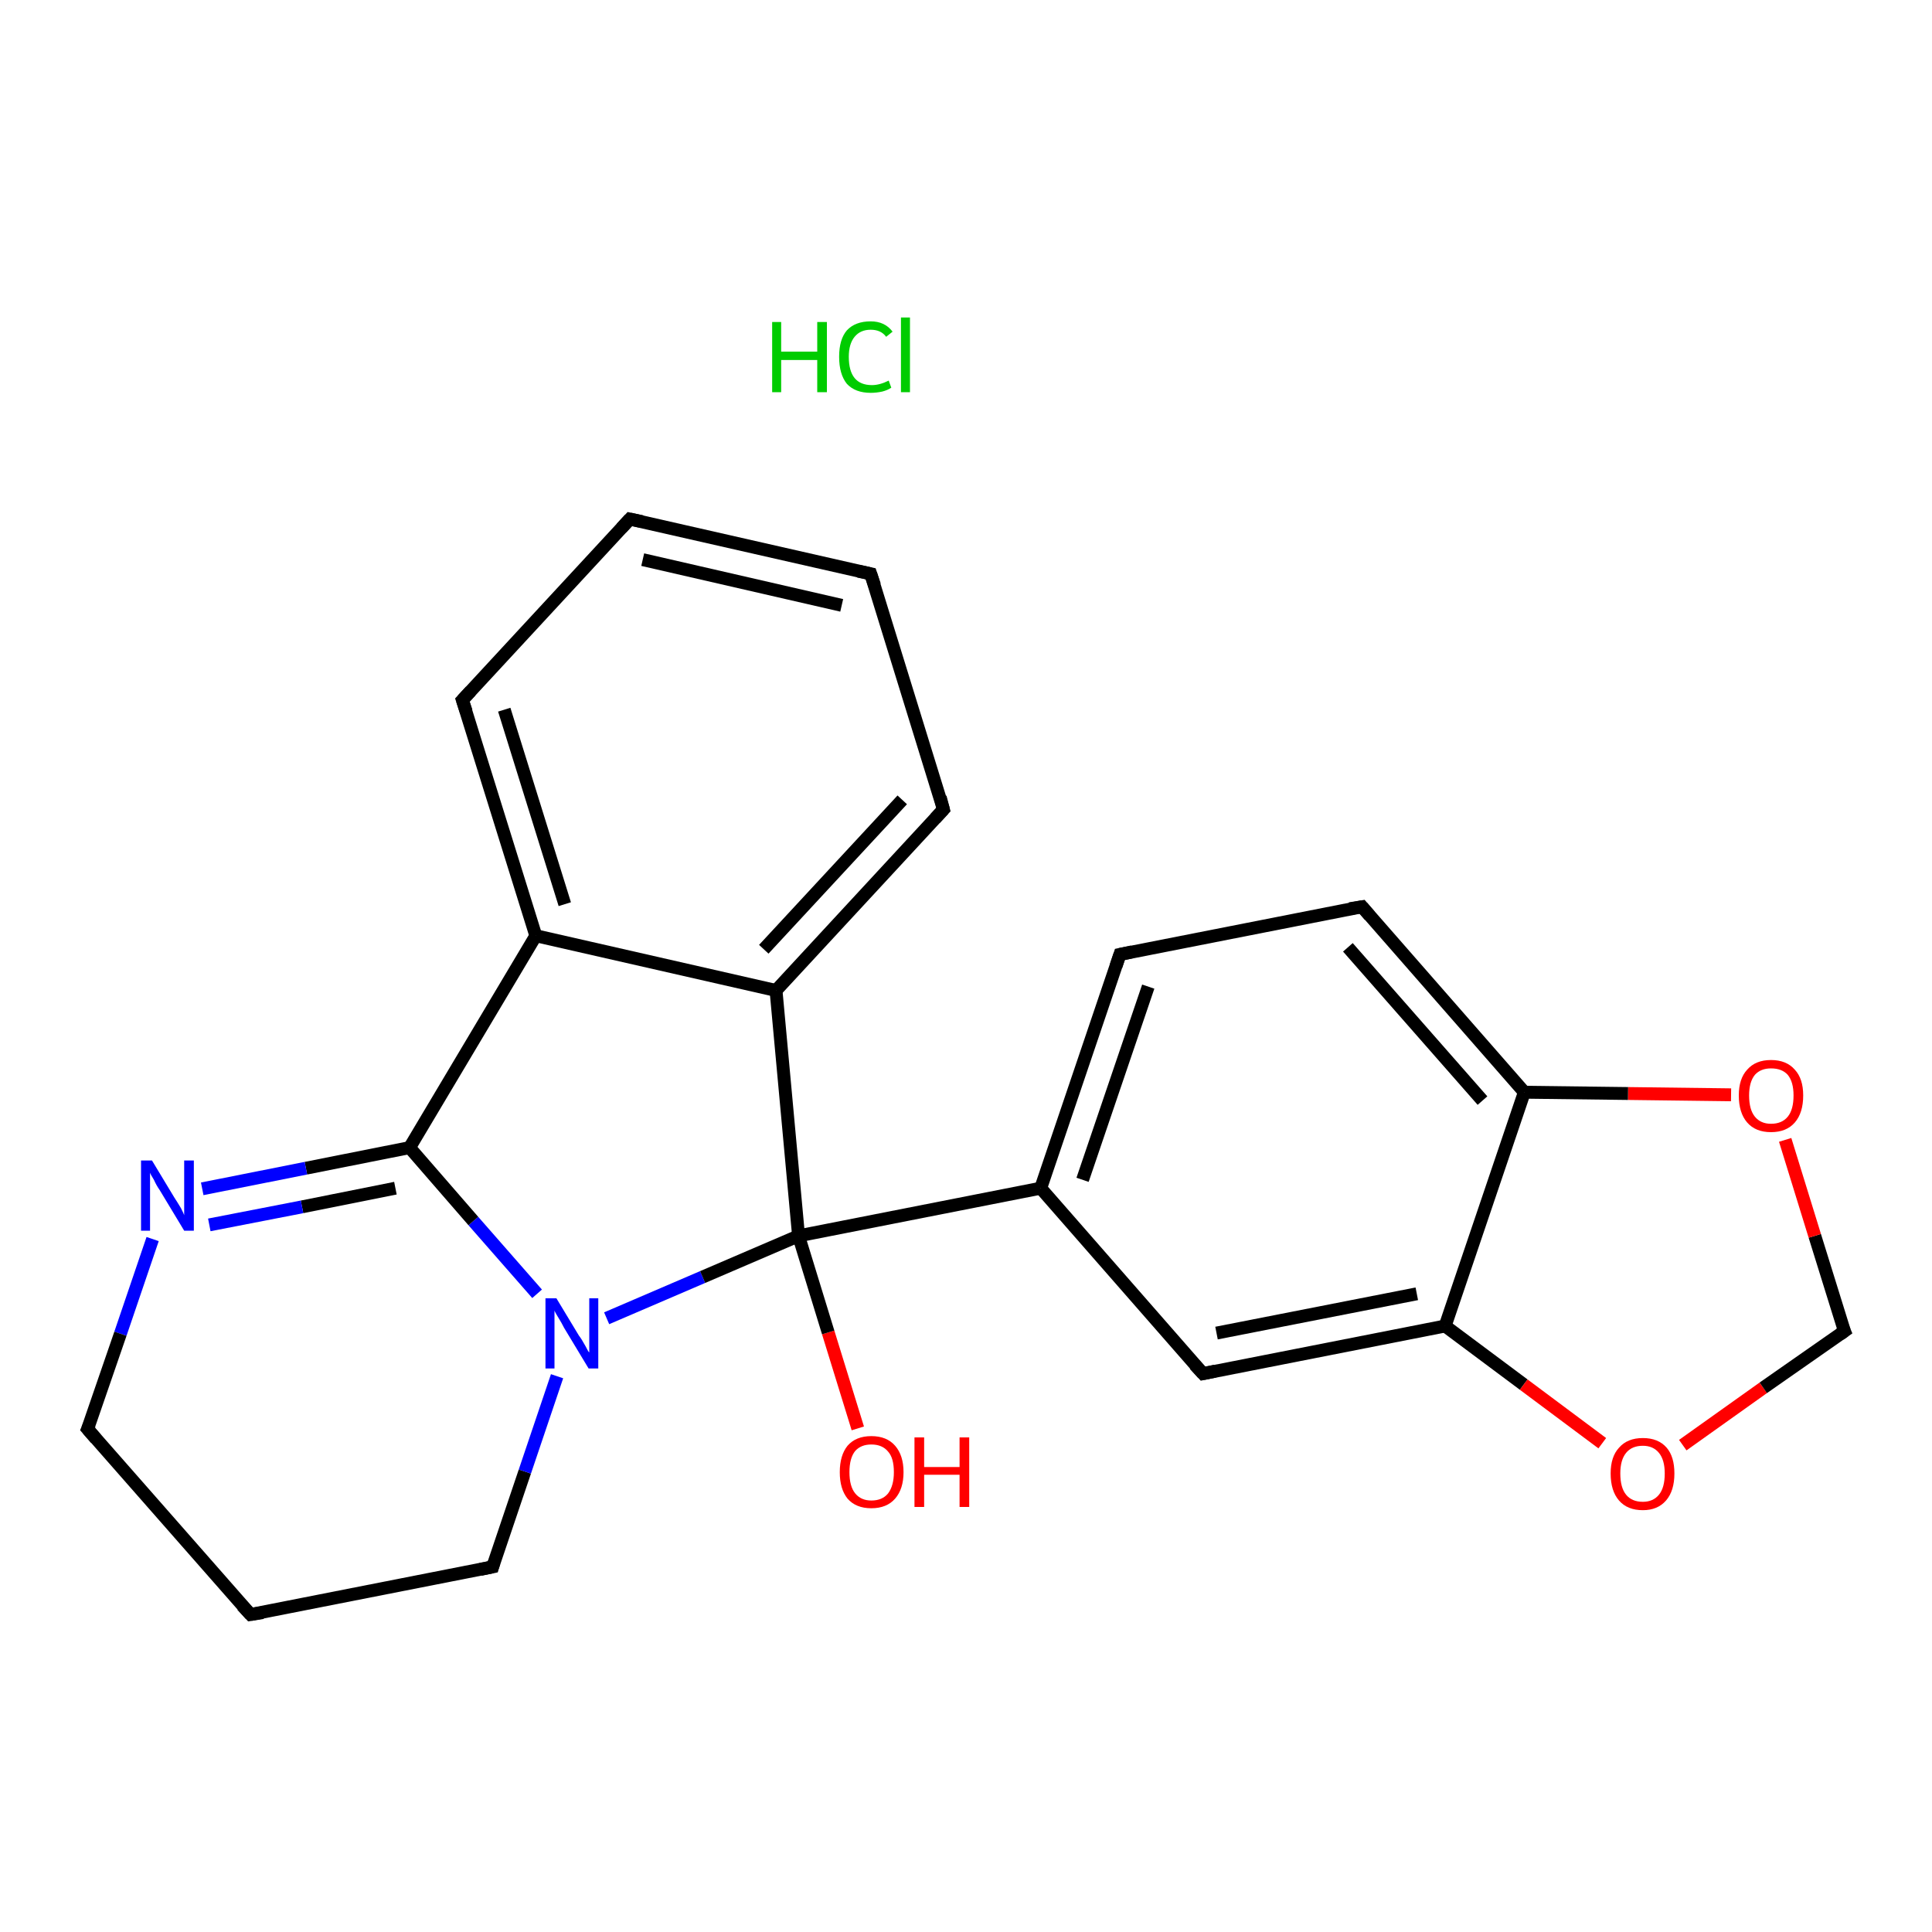 <?xml version='1.0' encoding='iso-8859-1'?>
<svg version='1.1' baseProfile='full'
              xmlns='http://www.w3.org/2000/svg'
                      xmlns:rdkit='http://www.rdkit.org/xml'
                      xmlns:xlink='http://www.w3.org/1999/xlink'
                  xml:space='preserve'
width='300px' height='300px' viewBox='0 0 300 300'>
<!-- END OF HEADER -->
<rect style='opacity:1.0;fill:#FFFFFF;stroke:none' width='300.0' height='300.0' x='0.0' y='0.0'> </rect>
<path class='bond-0 atom-1 atom-2' d='M 133.2,221.8 L 128.6,206.9' style='fill:none;fill-rule:evenodd;stroke:#FF0000;stroke-width:2.0px;stroke-linecap:butt;stroke-linejoin:miter;stroke-opacity:1' />
<path class='bond-0 atom-1 atom-2' d='M 128.6,206.9 L 124.0,191.9' style='fill:none;fill-rule:evenodd;stroke:#000000;stroke-width:2.0px;stroke-linecap:butt;stroke-linejoin:miter;stroke-opacity:1' />
<path class='bond-1 atom-2 atom-3' d='M 124.0,191.9 L 161.6,184.5' style='fill:none;fill-rule:evenodd;stroke:#000000;stroke-width:2.0px;stroke-linecap:butt;stroke-linejoin:miter;stroke-opacity:1' />
<path class='bond-2 atom-3 atom-4' d='M 161.6,184.5 L 173.9,148.2' style='fill:none;fill-rule:evenodd;stroke:#000000;stroke-width:2.0px;stroke-linecap:butt;stroke-linejoin:miter;stroke-opacity:1' />
<path class='bond-2 atom-3 atom-4' d='M 168.1,183.2 L 178.3,153.2' style='fill:none;fill-rule:evenodd;stroke:#000000;stroke-width:2.0px;stroke-linecap:butt;stroke-linejoin:miter;stroke-opacity:1' />
<path class='bond-3 atom-4 atom-5' d='M 173.9,148.2 L 211.5,140.8' style='fill:none;fill-rule:evenodd;stroke:#000000;stroke-width:2.0px;stroke-linecap:butt;stroke-linejoin:miter;stroke-opacity:1' />
<path class='bond-4 atom-5 atom-6' d='M 211.5,140.8 L 236.7,169.6' style='fill:none;fill-rule:evenodd;stroke:#000000;stroke-width:2.0px;stroke-linecap:butt;stroke-linejoin:miter;stroke-opacity:1' />
<path class='bond-4 atom-5 atom-6' d='M 209.3,147.1 L 230.2,170.9' style='fill:none;fill-rule:evenodd;stroke:#000000;stroke-width:2.0px;stroke-linecap:butt;stroke-linejoin:miter;stroke-opacity:1' />
<path class='bond-5 atom-6 atom-7' d='M 236.7,169.6 L 224.4,205.9' style='fill:none;fill-rule:evenodd;stroke:#000000;stroke-width:2.0px;stroke-linecap:butt;stroke-linejoin:miter;stroke-opacity:1' />
<path class='bond-6 atom-7 atom-8' d='M 224.4,205.9 L 186.8,213.3' style='fill:none;fill-rule:evenodd;stroke:#000000;stroke-width:2.0px;stroke-linecap:butt;stroke-linejoin:miter;stroke-opacity:1' />
<path class='bond-6 atom-7 atom-8' d='M 220.0,200.9 L 188.9,207.0' style='fill:none;fill-rule:evenodd;stroke:#000000;stroke-width:2.0px;stroke-linecap:butt;stroke-linejoin:miter;stroke-opacity:1' />
<path class='bond-7 atom-7 atom-9' d='M 224.4,205.9 L 236.6,215.0' style='fill:none;fill-rule:evenodd;stroke:#000000;stroke-width:2.0px;stroke-linecap:butt;stroke-linejoin:miter;stroke-opacity:1' />
<path class='bond-7 atom-7 atom-9' d='M 236.6,215.0 L 248.8,224.1' style='fill:none;fill-rule:evenodd;stroke:#FF0000;stroke-width:2.0px;stroke-linecap:butt;stroke-linejoin:miter;stroke-opacity:1' />
<path class='bond-8 atom-9 atom-10' d='M 261.3,224.4 L 273.8,215.5' style='fill:none;fill-rule:evenodd;stroke:#FF0000;stroke-width:2.0px;stroke-linecap:butt;stroke-linejoin:miter;stroke-opacity:1' />
<path class='bond-8 atom-9 atom-10' d='M 273.8,215.5 L 286.4,206.7' style='fill:none;fill-rule:evenodd;stroke:#000000;stroke-width:2.0px;stroke-linecap:butt;stroke-linejoin:miter;stroke-opacity:1' />
<path class='bond-9 atom-10 atom-11' d='M 286.4,206.7 L 281.8,191.9' style='fill:none;fill-rule:evenodd;stroke:#000000;stroke-width:2.0px;stroke-linecap:butt;stroke-linejoin:miter;stroke-opacity:1' />
<path class='bond-9 atom-10 atom-11' d='M 281.8,191.9 L 277.2,177.0' style='fill:none;fill-rule:evenodd;stroke:#FF0000;stroke-width:2.0px;stroke-linecap:butt;stroke-linejoin:miter;stroke-opacity:1' />
<path class='bond-10 atom-2 atom-12' d='M 124.0,191.9 L 120.5,153.8' style='fill:none;fill-rule:evenodd;stroke:#000000;stroke-width:2.0px;stroke-linecap:butt;stroke-linejoin:miter;stroke-opacity:1' />
<path class='bond-11 atom-12 atom-13' d='M 120.5,153.8 L 146.5,125.7' style='fill:none;fill-rule:evenodd;stroke:#000000;stroke-width:2.0px;stroke-linecap:butt;stroke-linejoin:miter;stroke-opacity:1' />
<path class='bond-11 atom-12 atom-13' d='M 118.6,147.4 L 140.1,124.2' style='fill:none;fill-rule:evenodd;stroke:#000000;stroke-width:2.0px;stroke-linecap:butt;stroke-linejoin:miter;stroke-opacity:1' />
<path class='bond-12 atom-13 atom-14' d='M 146.5,125.7 L 135.2,89.1' style='fill:none;fill-rule:evenodd;stroke:#000000;stroke-width:2.0px;stroke-linecap:butt;stroke-linejoin:miter;stroke-opacity:1' />
<path class='bond-13 atom-14 atom-15' d='M 135.2,89.1 L 97.8,80.6' style='fill:none;fill-rule:evenodd;stroke:#000000;stroke-width:2.0px;stroke-linecap:butt;stroke-linejoin:miter;stroke-opacity:1' />
<path class='bond-13 atom-14 atom-15' d='M 130.7,94.0 L 99.8,86.9' style='fill:none;fill-rule:evenodd;stroke:#000000;stroke-width:2.0px;stroke-linecap:butt;stroke-linejoin:miter;stroke-opacity:1' />
<path class='bond-14 atom-15 atom-16' d='M 97.8,80.6 L 71.8,108.7' style='fill:none;fill-rule:evenodd;stroke:#000000;stroke-width:2.0px;stroke-linecap:butt;stroke-linejoin:miter;stroke-opacity:1' />
<path class='bond-15 atom-16 atom-17' d='M 71.8,108.7 L 83.2,145.3' style='fill:none;fill-rule:evenodd;stroke:#000000;stroke-width:2.0px;stroke-linecap:butt;stroke-linejoin:miter;stroke-opacity:1' />
<path class='bond-15 atom-16 atom-17' d='M 78.3,110.2 L 87.7,140.4' style='fill:none;fill-rule:evenodd;stroke:#000000;stroke-width:2.0px;stroke-linecap:butt;stroke-linejoin:miter;stroke-opacity:1' />
<path class='bond-16 atom-17 atom-18' d='M 83.2,145.3 L 63.6,178.2' style='fill:none;fill-rule:evenodd;stroke:#000000;stroke-width:2.0px;stroke-linecap:butt;stroke-linejoin:miter;stroke-opacity:1' />
<path class='bond-17 atom-18 atom-19' d='M 63.6,178.2 L 47.5,181.4' style='fill:none;fill-rule:evenodd;stroke:#000000;stroke-width:2.0px;stroke-linecap:butt;stroke-linejoin:miter;stroke-opacity:1' />
<path class='bond-17 atom-18 atom-19' d='M 47.5,181.4 L 31.4,184.6' style='fill:none;fill-rule:evenodd;stroke:#0000FF;stroke-width:2.0px;stroke-linecap:butt;stroke-linejoin:miter;stroke-opacity:1' />
<path class='bond-17 atom-18 atom-19' d='M 61.4,184.5 L 46.9,187.4' style='fill:none;fill-rule:evenodd;stroke:#000000;stroke-width:2.0px;stroke-linecap:butt;stroke-linejoin:miter;stroke-opacity:1' />
<path class='bond-17 atom-18 atom-19' d='M 46.9,187.4 L 32.5,190.2' style='fill:none;fill-rule:evenodd;stroke:#0000FF;stroke-width:2.0px;stroke-linecap:butt;stroke-linejoin:miter;stroke-opacity:1' />
<path class='bond-18 atom-19 atom-20' d='M 23.7,192.4 L 18.7,207.1' style='fill:none;fill-rule:evenodd;stroke:#0000FF;stroke-width:2.0px;stroke-linecap:butt;stroke-linejoin:miter;stroke-opacity:1' />
<path class='bond-18 atom-19 atom-20' d='M 18.7,207.1 L 13.6,221.9' style='fill:none;fill-rule:evenodd;stroke:#000000;stroke-width:2.0px;stroke-linecap:butt;stroke-linejoin:miter;stroke-opacity:1' />
<path class='bond-19 atom-20 atom-21' d='M 13.6,221.9 L 38.9,250.7' style='fill:none;fill-rule:evenodd;stroke:#000000;stroke-width:2.0px;stroke-linecap:butt;stroke-linejoin:miter;stroke-opacity:1' />
<path class='bond-20 atom-21 atom-22' d='M 38.9,250.7 L 76.5,243.3' style='fill:none;fill-rule:evenodd;stroke:#000000;stroke-width:2.0px;stroke-linecap:butt;stroke-linejoin:miter;stroke-opacity:1' />
<path class='bond-21 atom-22 atom-23' d='M 76.5,243.3 L 81.5,228.5' style='fill:none;fill-rule:evenodd;stroke:#000000;stroke-width:2.0px;stroke-linecap:butt;stroke-linejoin:miter;stroke-opacity:1' />
<path class='bond-21 atom-22 atom-23' d='M 81.5,228.5 L 86.5,213.7' style='fill:none;fill-rule:evenodd;stroke:#0000FF;stroke-width:2.0px;stroke-linecap:butt;stroke-linejoin:miter;stroke-opacity:1' />
<path class='bond-22 atom-23 atom-2' d='M 94.2,204.7 L 109.1,198.3' style='fill:none;fill-rule:evenodd;stroke:#0000FF;stroke-width:2.0px;stroke-linecap:butt;stroke-linejoin:miter;stroke-opacity:1' />
<path class='bond-22 atom-23 atom-2' d='M 109.1,198.3 L 124.0,191.9' style='fill:none;fill-rule:evenodd;stroke:#000000;stroke-width:2.0px;stroke-linecap:butt;stroke-linejoin:miter;stroke-opacity:1' />
<path class='bond-23 atom-8 atom-3' d='M 186.8,213.3 L 161.6,184.5' style='fill:none;fill-rule:evenodd;stroke:#000000;stroke-width:2.0px;stroke-linecap:butt;stroke-linejoin:miter;stroke-opacity:1' />
<path class='bond-24 atom-17 atom-12' d='M 83.2,145.3 L 120.5,153.8' style='fill:none;fill-rule:evenodd;stroke:#000000;stroke-width:2.0px;stroke-linecap:butt;stroke-linejoin:miter;stroke-opacity:1' />
<path class='bond-25 atom-23 atom-18' d='M 83.4,200.9 L 73.5,189.6' style='fill:none;fill-rule:evenodd;stroke:#0000FF;stroke-width:2.0px;stroke-linecap:butt;stroke-linejoin:miter;stroke-opacity:1' />
<path class='bond-25 atom-23 atom-18' d='M 73.5,189.6 L 63.6,178.2' style='fill:none;fill-rule:evenodd;stroke:#000000;stroke-width:2.0px;stroke-linecap:butt;stroke-linejoin:miter;stroke-opacity:1' />
<path class='bond-26 atom-11 atom-6' d='M 268.8,170.0 L 252.8,169.8' style='fill:none;fill-rule:evenodd;stroke:#FF0000;stroke-width:2.0px;stroke-linecap:butt;stroke-linejoin:miter;stroke-opacity:1' />
<path class='bond-26 atom-11 atom-6' d='M 252.8,169.8 L 236.7,169.6' style='fill:none;fill-rule:evenodd;stroke:#000000;stroke-width:2.0px;stroke-linecap:butt;stroke-linejoin:miter;stroke-opacity:1' />
<path d='M 173.3,150.0 L 173.9,148.2 L 175.8,147.8' style='fill:none;stroke:#000000;stroke-width:2.0px;stroke-linecap:butt;stroke-linejoin:miter;stroke-opacity:1;' />
<path d='M 209.6,141.1 L 211.5,140.8 L 212.7,142.2' style='fill:none;stroke:#000000;stroke-width:2.0px;stroke-linecap:butt;stroke-linejoin:miter;stroke-opacity:1;' />
<path d='M 188.7,212.9 L 186.8,213.3 L 185.5,211.9' style='fill:none;stroke:#000000;stroke-width:2.0px;stroke-linecap:butt;stroke-linejoin:miter;stroke-opacity:1;' />
<path d='M 285.7,207.2 L 286.4,206.7 L 286.1,206.0' style='fill:none;stroke:#000000;stroke-width:2.0px;stroke-linecap:butt;stroke-linejoin:miter;stroke-opacity:1;' />
<path d='M 145.2,127.1 L 146.5,125.7 L 146.0,123.8' style='fill:none;stroke:#000000;stroke-width:2.0px;stroke-linecap:butt;stroke-linejoin:miter;stroke-opacity:1;' />
<path d='M 135.8,90.9 L 135.2,89.1 L 133.3,88.7' style='fill:none;stroke:#000000;stroke-width:2.0px;stroke-linecap:butt;stroke-linejoin:miter;stroke-opacity:1;' />
<path d='M 99.7,81.0 L 97.8,80.6 L 96.5,82.0' style='fill:none;stroke:#000000;stroke-width:2.0px;stroke-linecap:butt;stroke-linejoin:miter;stroke-opacity:1;' />
<path d='M 73.1,107.3 L 71.8,108.7 L 72.4,110.5' style='fill:none;stroke:#000000;stroke-width:2.0px;stroke-linecap:butt;stroke-linejoin:miter;stroke-opacity:1;' />
<path d='M 13.9,221.2 L 13.6,221.9 L 14.9,223.4' style='fill:none;stroke:#000000;stroke-width:2.0px;stroke-linecap:butt;stroke-linejoin:miter;stroke-opacity:1;' />
<path d='M 37.6,249.3 L 38.9,250.7 L 40.8,250.4' style='fill:none;stroke:#000000;stroke-width:2.0px;stroke-linecap:butt;stroke-linejoin:miter;stroke-opacity:1;' />
<path d='M 74.6,243.7 L 76.5,243.3 L 76.7,242.6' style='fill:none;stroke:#000000;stroke-width:2.0px;stroke-linecap:butt;stroke-linejoin:miter;stroke-opacity:1;' />
<path class='atom-0' d='M 119.9 50.0
L 121.3 50.0
L 121.3 54.6
L 126.9 54.6
L 126.9 50.0
L 128.4 50.0
L 128.4 60.9
L 126.9 60.9
L 126.9 55.9
L 121.3 55.9
L 121.3 60.9
L 119.9 60.9
L 119.9 50.0
' fill='#00CC00'/>
<path class='atom-0' d='M 130.3 55.4
Q 130.3 52.7, 131.5 51.3
Q 132.8 49.9, 135.2 49.9
Q 137.4 49.9, 138.6 51.5
L 137.6 52.3
Q 136.8 51.2, 135.2 51.2
Q 133.6 51.2, 132.7 52.3
Q 131.8 53.4, 131.8 55.4
Q 131.8 57.6, 132.7 58.7
Q 133.6 59.8, 135.4 59.8
Q 136.6 59.8, 138.0 59.1
L 138.4 60.2
Q 137.8 60.6, 137.0 60.8
Q 136.1 61.0, 135.2 61.0
Q 132.8 61.0, 131.5 59.6
Q 130.3 58.1, 130.3 55.4
' fill='#00CC00'/>
<path class='atom-0' d='M 139.9 49.3
L 141.3 49.3
L 141.3 60.9
L 139.9 60.9
L 139.9 49.3
' fill='#00CC00'/>
<path class='atom-1' d='M 130.4 228.6
Q 130.4 226.0, 131.6 224.5
Q 132.9 223.0, 135.3 223.0
Q 137.7 223.0, 139.0 224.5
Q 140.3 226.0, 140.3 228.6
Q 140.3 231.2, 139.0 232.7
Q 137.7 234.2, 135.3 234.2
Q 132.9 234.2, 131.6 232.7
Q 130.4 231.2, 130.4 228.6
M 135.3 233.0
Q 137.0 233.0, 137.9 231.9
Q 138.8 230.7, 138.8 228.6
Q 138.8 226.4, 137.9 225.4
Q 137.0 224.3, 135.3 224.3
Q 133.7 224.3, 132.8 225.3
Q 131.9 226.4, 131.9 228.6
Q 131.9 230.8, 132.8 231.9
Q 133.7 233.0, 135.3 233.0
' fill='#FF0000'/>
<path class='atom-1' d='M 142.0 223.2
L 143.5 223.2
L 143.5 227.8
L 149.0 227.8
L 149.0 223.2
L 150.5 223.2
L 150.5 234.0
L 149.0 234.0
L 149.0 229.0
L 143.5 229.0
L 143.5 234.0
L 142.0 234.0
L 142.0 223.2
' fill='#FF0000'/>
<path class='atom-9' d='M 250.1 228.8
Q 250.1 226.2, 251.4 224.8
Q 252.7 223.3, 255.1 223.3
Q 257.5 223.3, 258.8 224.8
Q 260.0 226.2, 260.0 228.8
Q 260.0 231.5, 258.7 233.0
Q 257.4 234.5, 255.1 234.5
Q 252.7 234.5, 251.4 233.0
Q 250.1 231.5, 250.1 228.8
M 255.1 233.2
Q 256.7 233.2, 257.6 232.1
Q 258.5 231.0, 258.5 228.8
Q 258.5 226.7, 257.6 225.6
Q 256.7 224.5, 255.1 224.5
Q 253.4 224.5, 252.5 225.6
Q 251.6 226.7, 251.6 228.8
Q 251.6 231.0, 252.5 232.1
Q 253.4 233.2, 255.1 233.2
' fill='#FF0000'/>
<path class='atom-11' d='M 270.0 170.1
Q 270.0 167.5, 271.3 166.1
Q 272.6 164.6, 275.0 164.6
Q 277.4 164.6, 278.7 166.1
Q 280.0 167.5, 280.0 170.1
Q 280.0 172.8, 278.7 174.3
Q 277.4 175.8, 275.0 175.8
Q 272.6 175.8, 271.3 174.3
Q 270.0 172.8, 270.0 170.1
M 275.0 174.5
Q 276.7 174.5, 277.6 173.4
Q 278.5 172.3, 278.5 170.1
Q 278.5 168.0, 277.6 166.9
Q 276.7 165.9, 275.0 165.9
Q 273.4 165.9, 272.5 166.9
Q 271.6 168.0, 271.6 170.1
Q 271.6 172.3, 272.5 173.4
Q 273.4 174.5, 275.0 174.5
' fill='#FF0000'/>
<path class='atom-19' d='M 23.6 180.2
L 27.1 186.0
Q 27.5 186.6, 28.1 187.6
Q 28.6 188.6, 28.6 188.7
L 28.6 180.2
L 30.1 180.2
L 30.1 191.1
L 28.6 191.1
L 24.8 184.8
Q 24.3 184.1, 23.9 183.2
Q 23.4 182.4, 23.3 182.1
L 23.3 191.1
L 21.9 191.1
L 21.9 180.2
L 23.6 180.2
' fill='#0000FF'/>
<path class='atom-23' d='M 86.4 201.6
L 89.9 207.4
Q 90.3 207.9, 90.9 209.0
Q 91.4 210.0, 91.5 210.0
L 91.5 201.6
L 92.9 201.6
L 92.9 212.5
L 91.4 212.5
L 87.6 206.2
Q 87.2 205.4, 86.7 204.6
Q 86.2 203.8, 86.1 203.5
L 86.1 212.5
L 84.7 212.5
L 84.7 201.6
L 86.4 201.6
' fill='#0000FF'/>
</svg>
